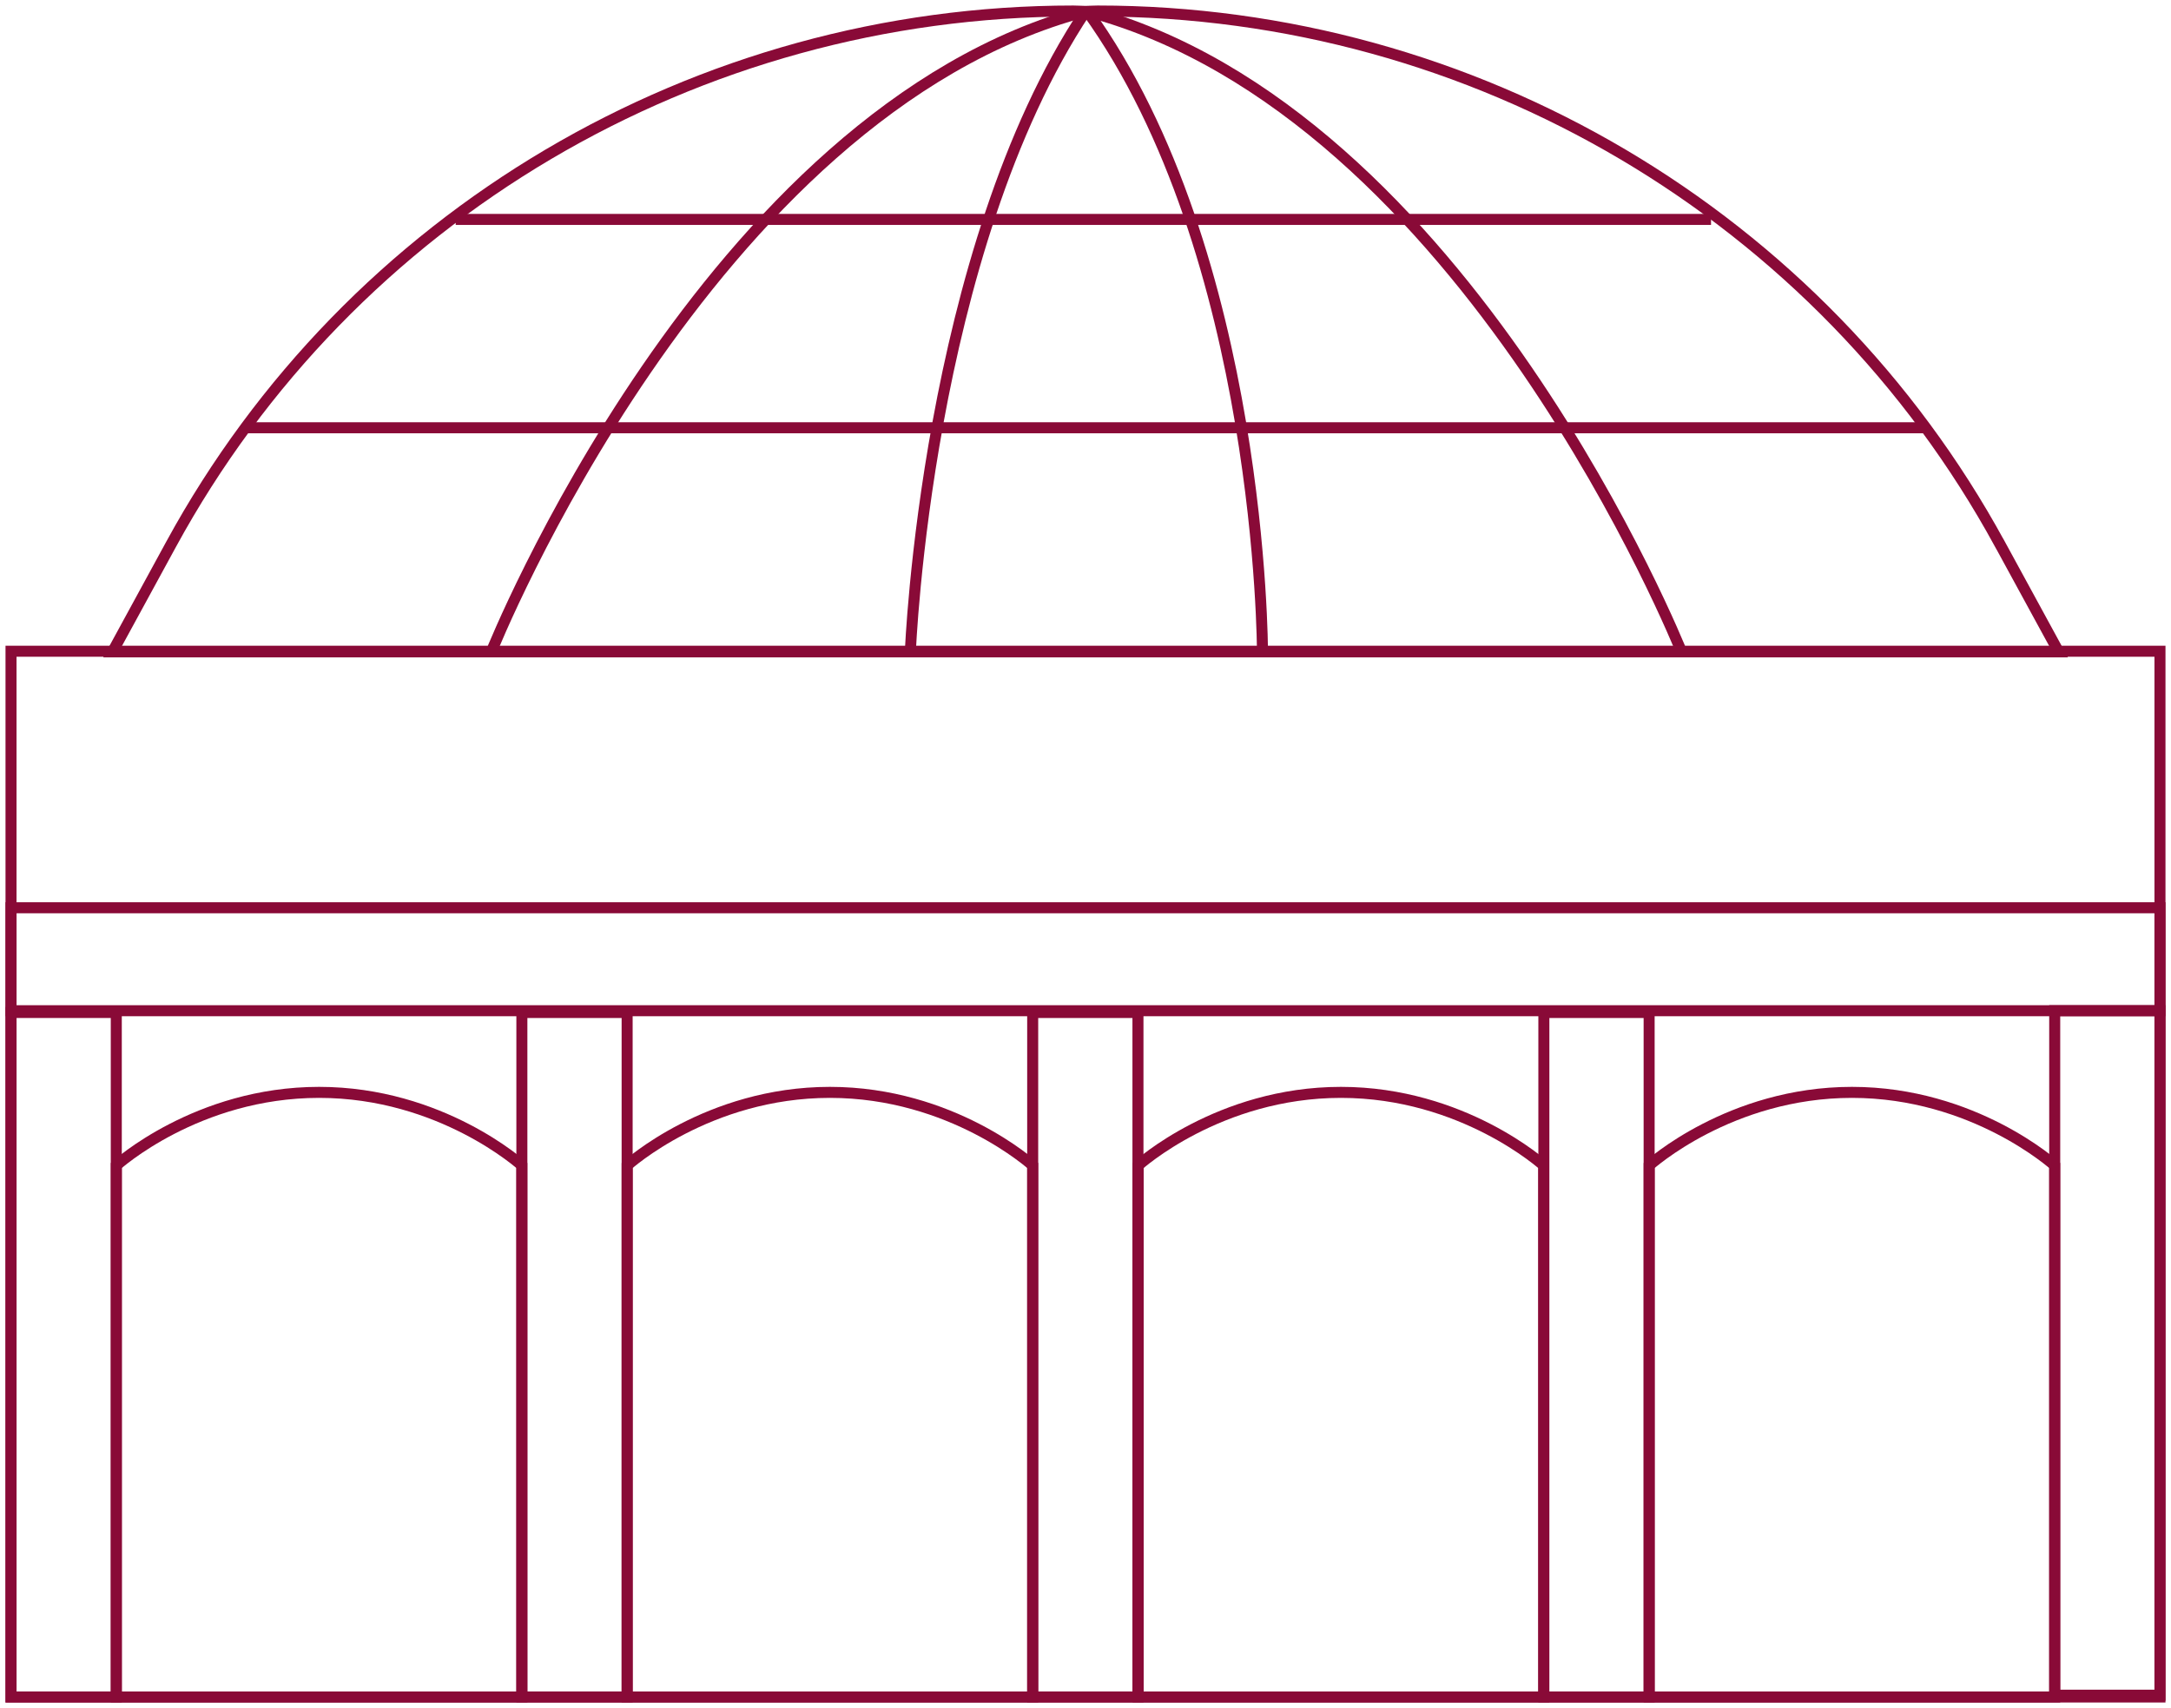 <?xml version="1.0" encoding="UTF-8"?> <svg xmlns="http://www.w3.org/2000/svg" width="197" height="155" viewBox="0 0 197 155" fill="none"><path d="M28.954 99.132C17.865 99.132 10.555 105.766 10.555 105.766V154H47.354V105.766C47.354 105.766 40.043 99.132 28.954 99.132Z" stroke="#890A37" stroke-miterlimit="10"></path><path d="M75.309 99.132C64.22 99.132 56.909 105.766 56.909 105.766V154H93.708V105.766C93.708 105.766 86.398 99.132 75.309 99.132Z" stroke="#890A37" stroke-miterlimit="10"></path><path d="M10.552 91.882H1V154H10.552V91.882Z" stroke="#890A37" stroke-miterlimit="10"></path><path d="M196 91.722V82.379L1 82.379V91.722L196 91.722Z" stroke="#890A37" stroke-miterlimit="10"></path><path d="M56.907 91.883H47.355V154H56.907V91.883Z" stroke="#890A37" stroke-miterlimit="10"></path><path d="M103.26 91.883H93.708V154H103.26V91.883Z" stroke="#890A37" stroke-miterlimit="10"></path><path d="M121.678 99.132C110.589 99.132 103.279 105.766 103.279 105.766V154H140.078V105.766C140.078 105.766 132.767 99.132 121.678 99.132Z" stroke="#890A37" stroke-miterlimit="10"></path><path d="M149.645 91.883H140.093V154H149.645V91.883Z" stroke="#890A37" stroke-miterlimit="10"></path><path d="M168.048 99.132C156.959 99.132 149.648 105.766 149.648 105.766V154H186.447V105.766C186.447 105.766 179.137 99.132 168.048 99.132Z" stroke="#890A37" stroke-miterlimit="10"></path><path d="M196 91.719H186.448V153.837H196V91.719Z" stroke="#890A37" stroke-miterlimit="10"></path><path d="M195.999 59.099H1V154H195.999V59.099Z" stroke="#890A37" stroke-miterlimit="10"></path><path d="M181.473 49.379C165.227 19.576 133.794 1 99.607 1C99.236 1 98.871 1.028 98.504 1.034C98.136 1.031 97.768 1 97.4 1C63.214 1 31.78 19.576 15.534 49.379L10.204 59.158H186.807L181.476 49.379H181.473Z" stroke="#890A37" stroke-miterlimit="10"></path><path d="M44.581 59.157C44.581 59.157 64.127 10.176 98.501 1.033" stroke="#890A37" stroke-miterlimit="10"></path><path d="M82.607 59.157C82.607 59.157 84.029 22.84 98.5 1.033" stroke="#890A37" stroke-miterlimit="10"></path><path d="M152.585 59.157C152.585 59.157 133.039 10.176 98.665 1.033" stroke="#890A37" stroke-miterlimit="10"></path><path d="M114.558 59.157C114.558 59.157 114.558 23.068 98.665 1.033" stroke="#890A37" stroke-miterlimit="10"></path><path d="M41.351 19.912H155.261" stroke="#890A37" stroke-miterlimit="10"></path><path d="M22.314 38.819H174.766" stroke="#890A37" stroke-miterlimit="10"></path></svg> 